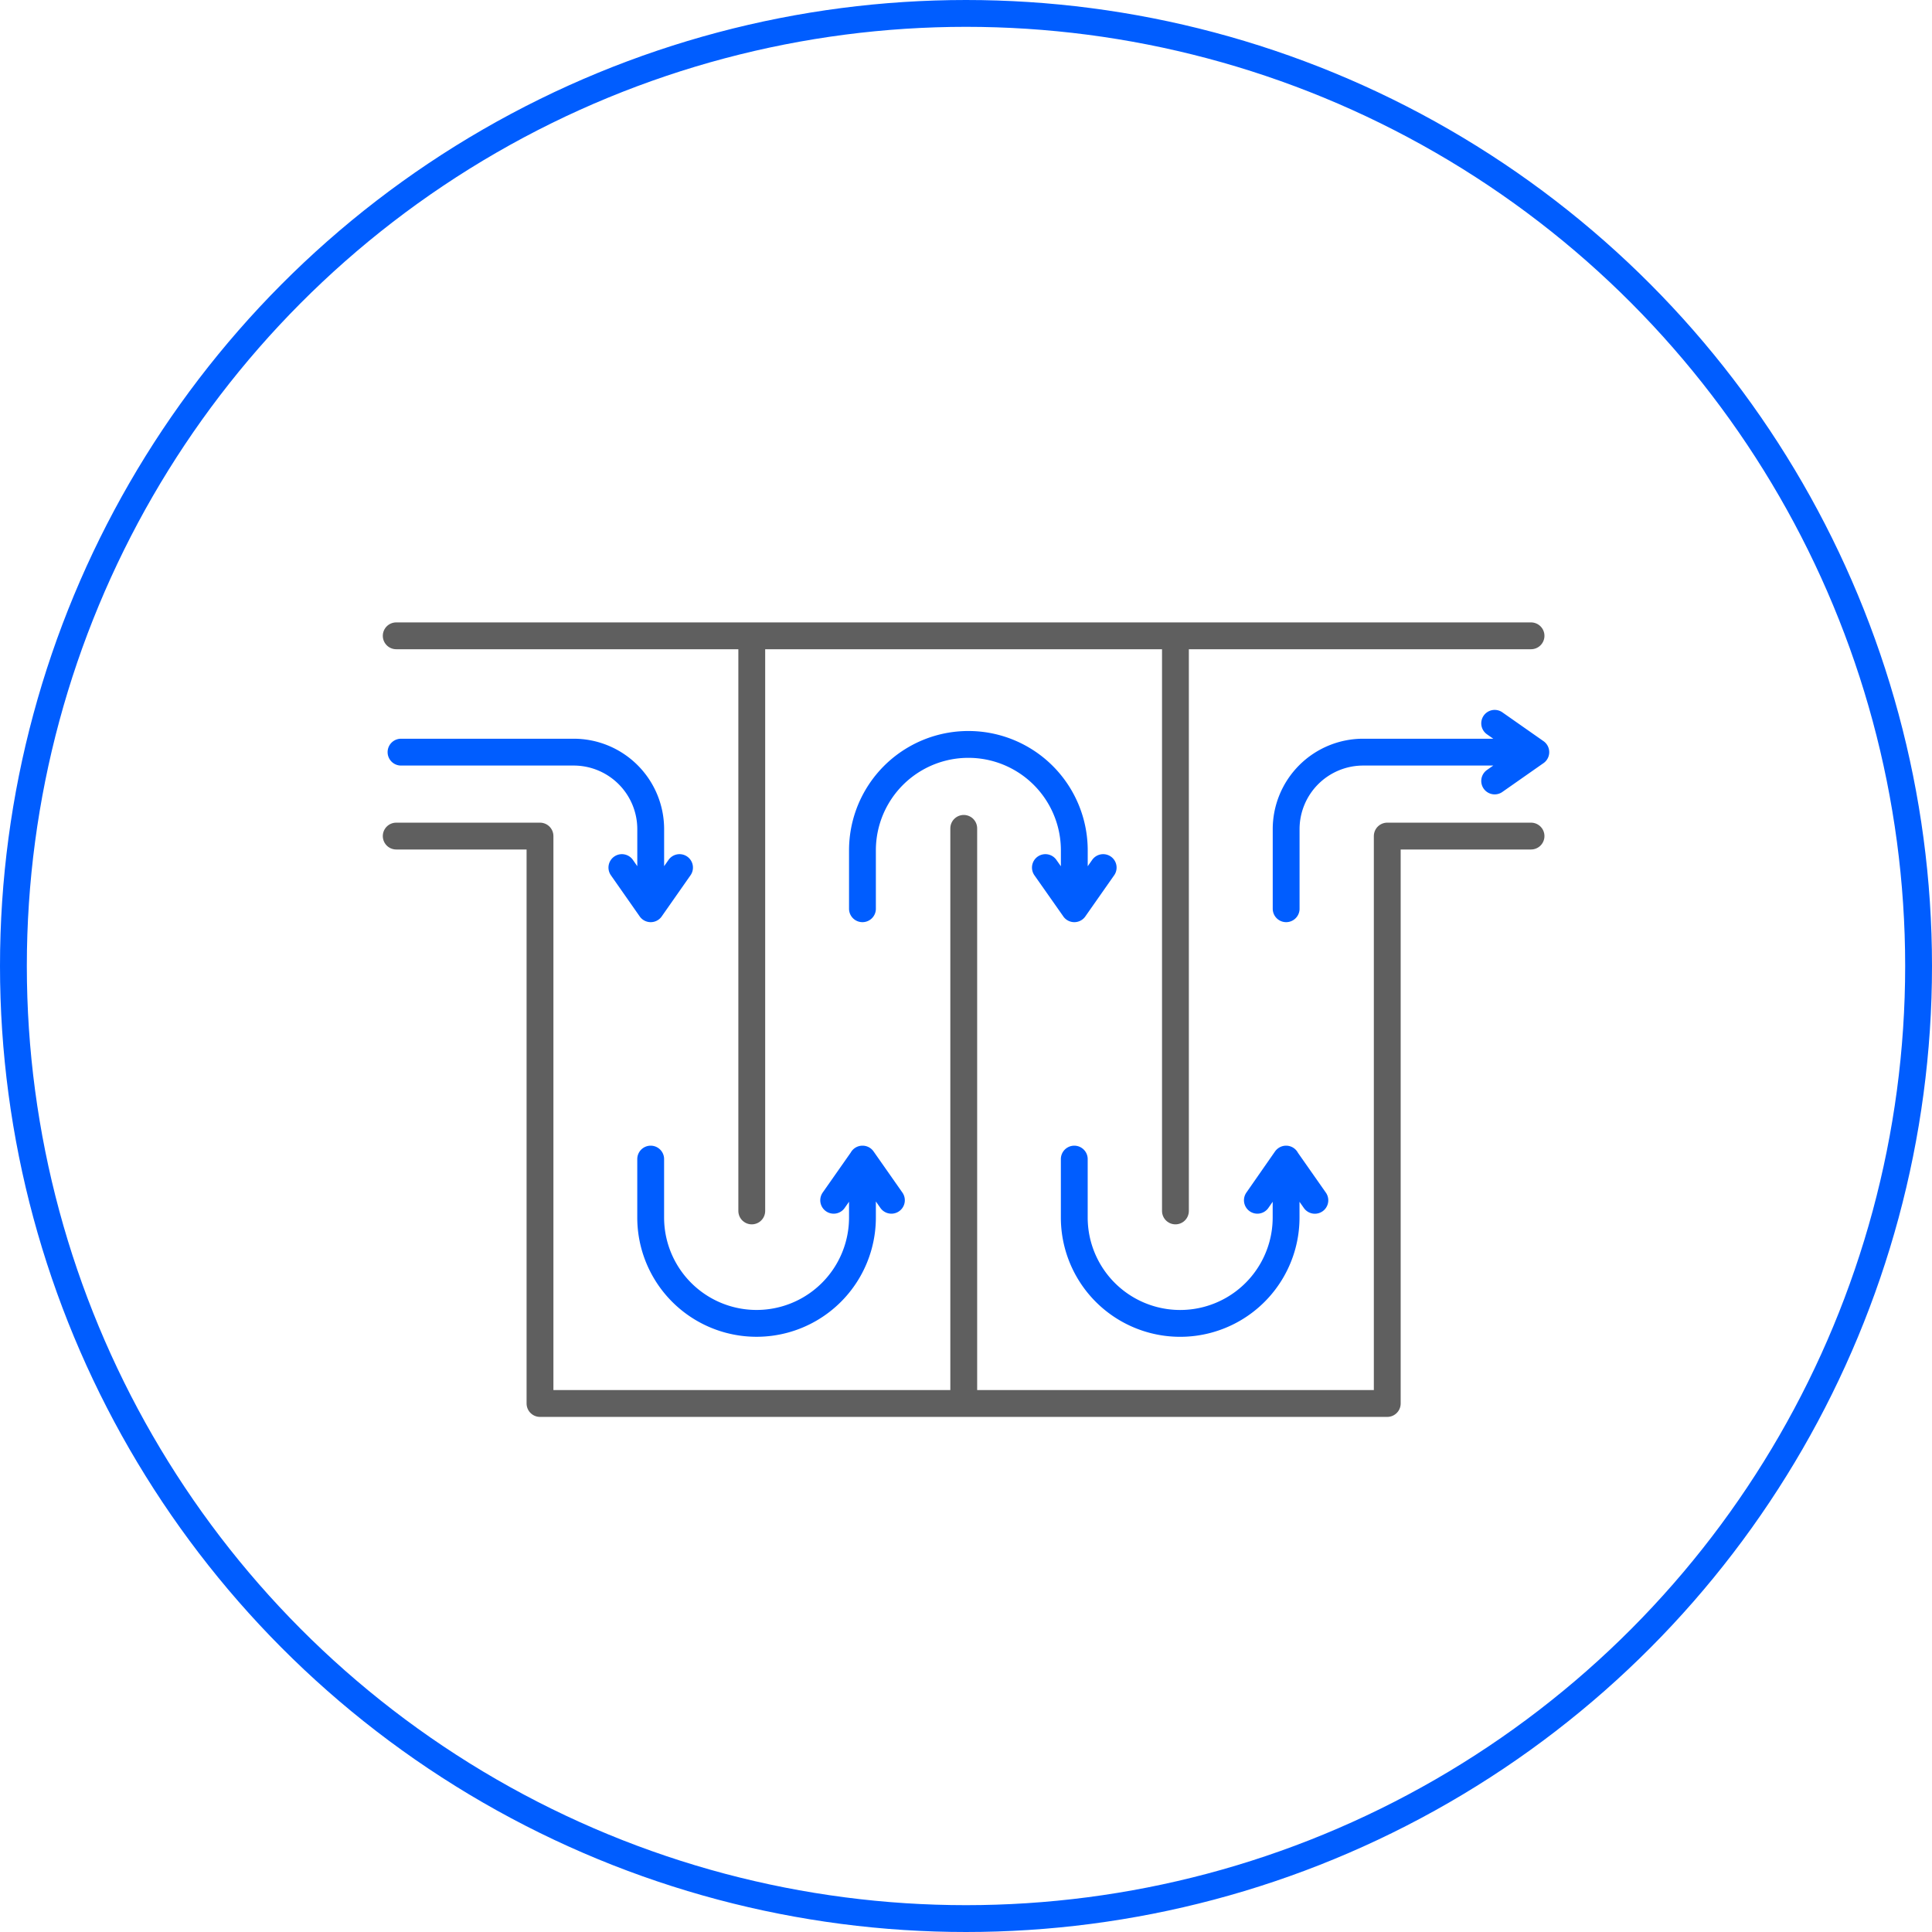 <svg xmlns="http://www.w3.org/2000/svg" width="72" height="72" viewBox="0 0 72 72">
  <g id="그룹_27069" data-name="그룹 27069" transform="translate(-784 -1596)">
    <g id="타원_337" data-name="타원 337" transform="translate(784 1596)" fill="none" stroke="#005dff" stroke-width="1">
      <circle cx="36" cy="36" r="36" stroke="none"/>
      <circle cx="36" cy="36" r="35.5" fill="none"/>
    </g>
    <g id="그룹_27004" data-name="그룹 27004" transform="translate(-18.444 -94.688)">
      <g id="그룹_27003" data-name="그룹 27003" transform="translate(6.729 4.533)">
        <path id="패스_34636" data-name="패스 34636" d="M43.141.85H.85M22,29.459V8.026M29.889.85V22.283M14.1.85V22.283M43.141,8.313H37.783V29.459H6.208V8.313H.85" transform="translate(809.631 1709)" fill="none" stroke="#5f5f5f" stroke-linecap="round" stroke-linejoin="round" stroke-width="1"/>
        <path id="패스_34637" data-name="패스 34637" d="M41.843,5.144l1.533,1.074L41.843,7.292M11.465,10.52l-1.074,1.534L9.317,10.52m17.936,0-1.075,1.534L25.1,10.52m10.042,12.4-1.075-1.534L33,22.918m-13.639,0-1.075-1.534L17.21,22.918M34.072,12.054V9.088a2.871,2.871,0,0,1,2.871-2.87h6.433m-17.2,15.166V23.56a3.947,3.947,0,0,0,7.894,0V21.384m-15.788-9.33V9.878a3.947,3.947,0,0,1,7.895,0v2.176m-15.787,9.33V23.56a3.946,3.946,0,1,0,7.892,0V21.384M1.086,6.218H7.521a2.871,2.871,0,0,1,2.87,2.87v2.966" transform="translate(809.574 1707.967)" fill="none" stroke="#005dff" stroke-linecap="round" stroke-linejoin="round" stroke-width="1"/>
      </g>
    </g>
  </g>
</svg>
